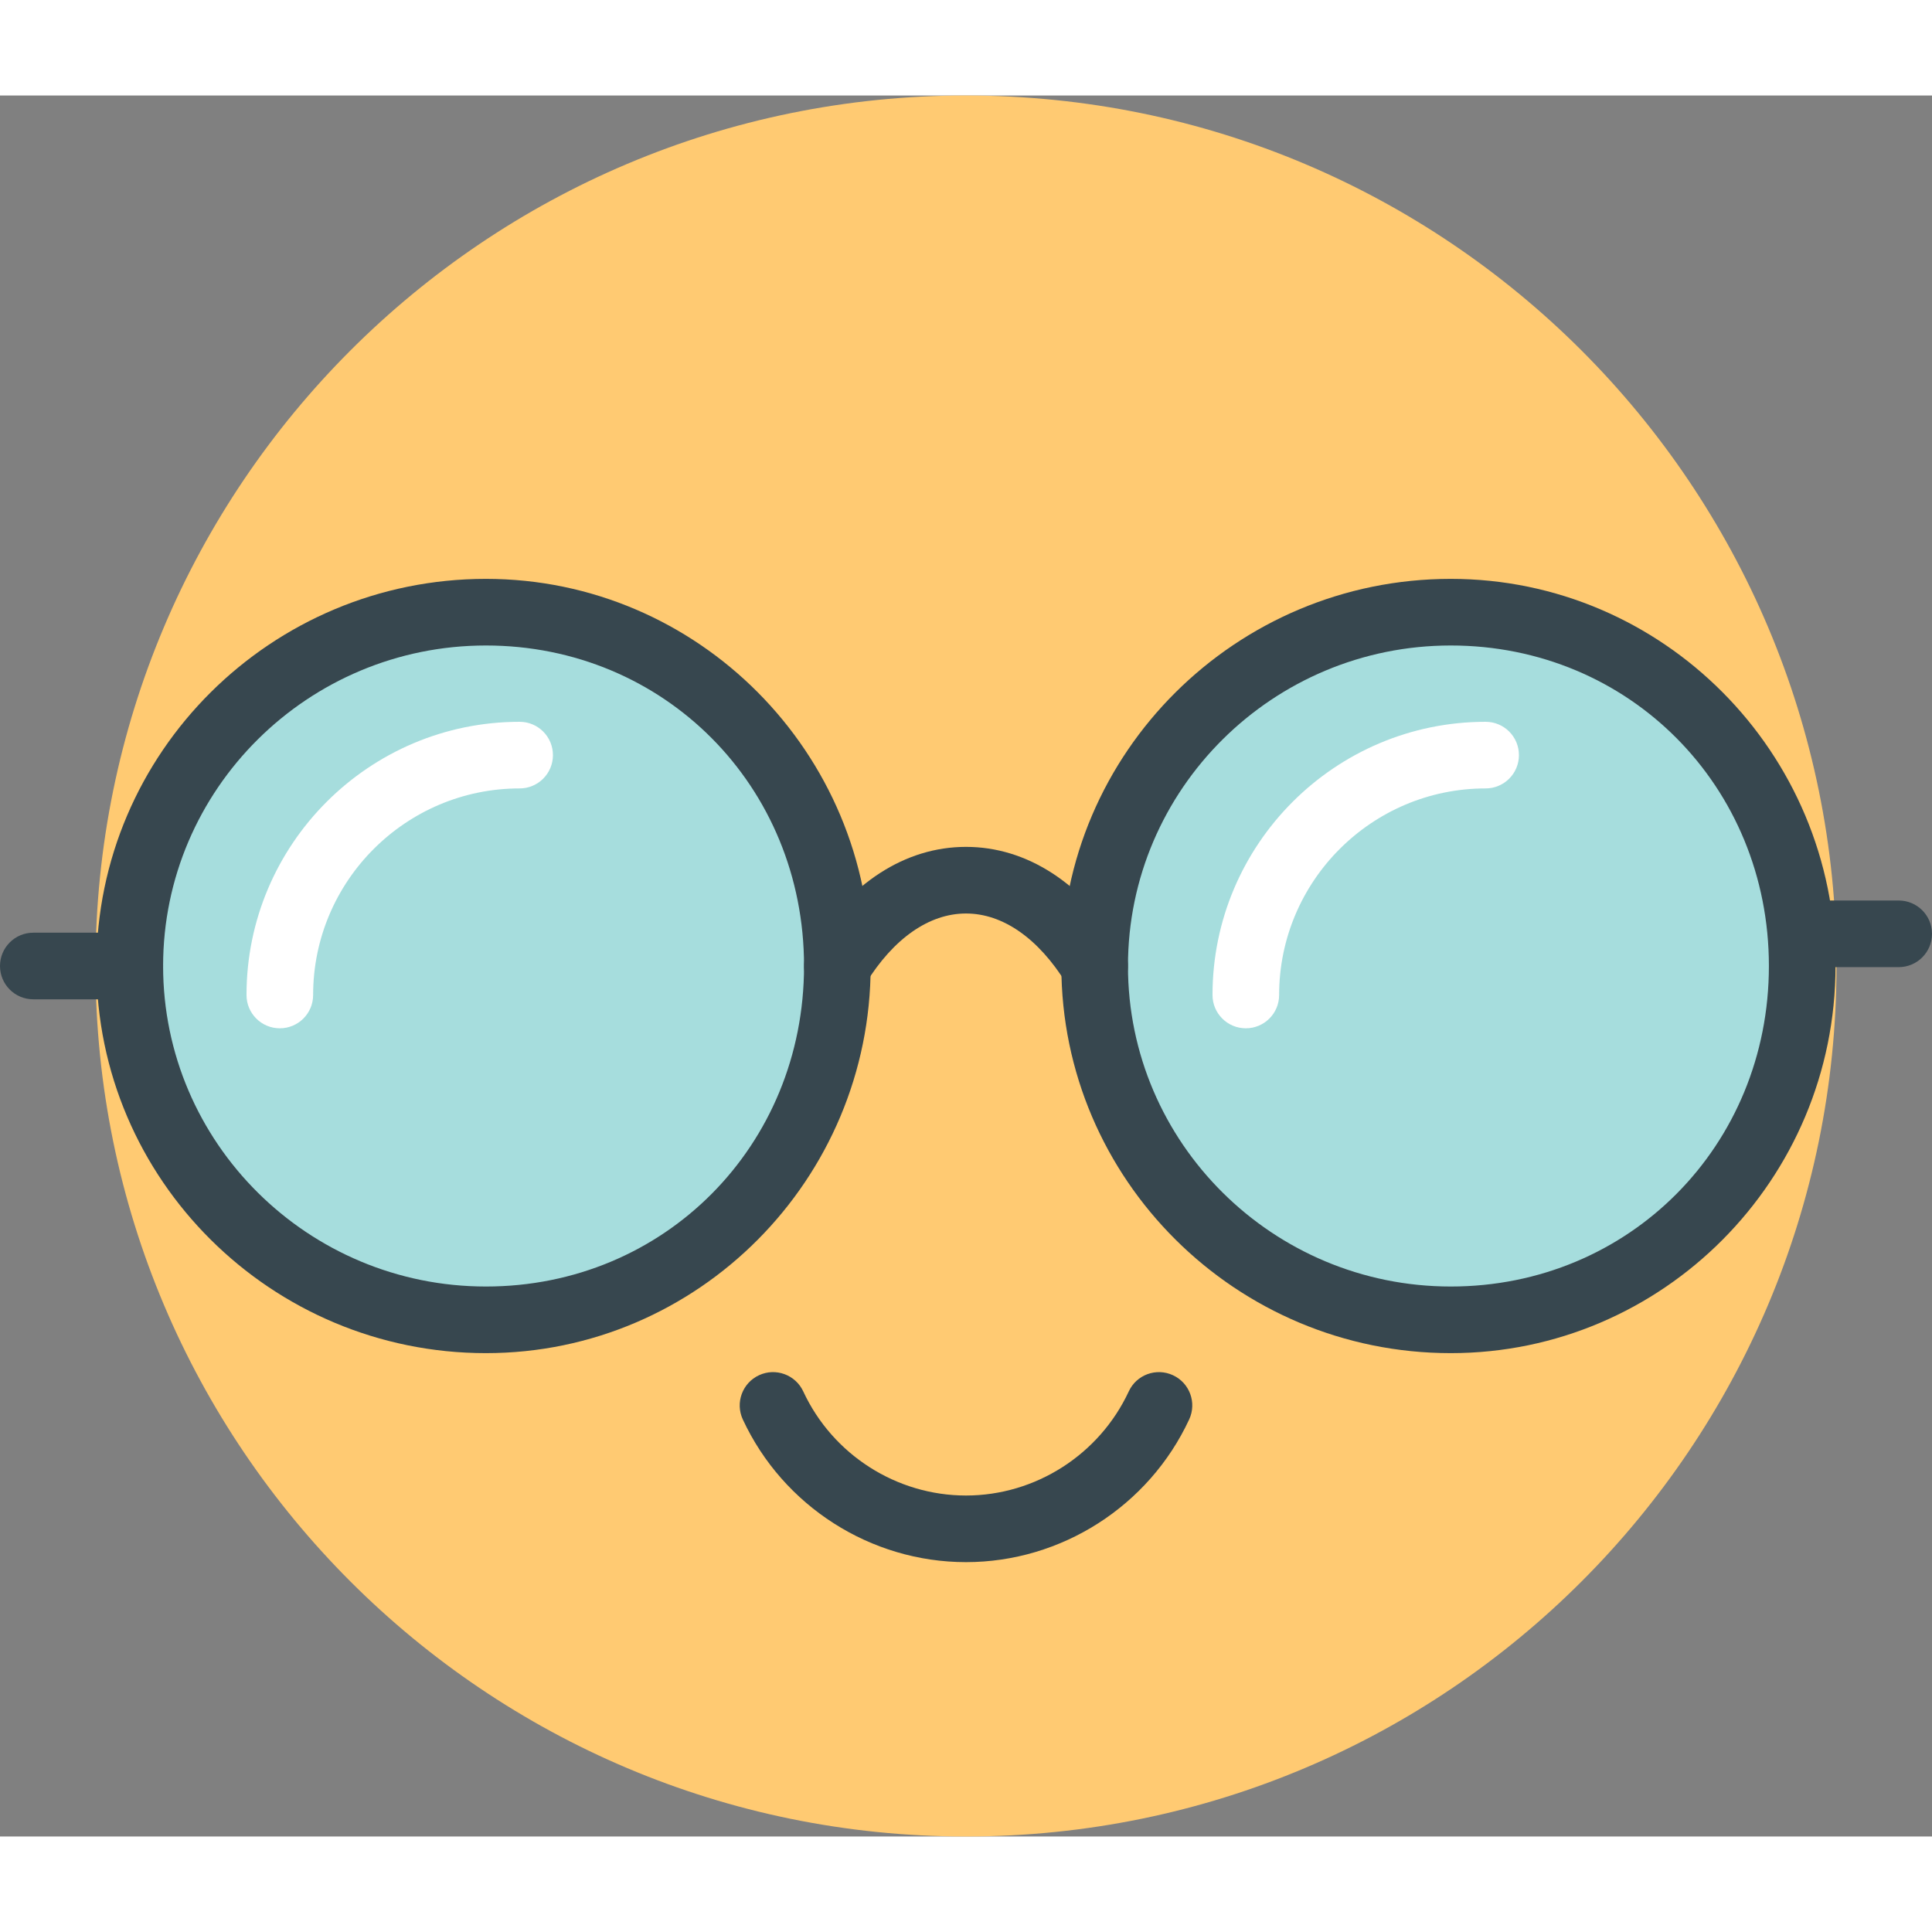 <?xml version="1.0" encoding="utf-8"?>

<!DOCTYPE svg PUBLIC "-//W3C//DTD SVG 1.1//EN" "http://www.w3.org/Graphics/SVG/1.1/DTD/svg11.dtd">

<svg height="800px" width="800px" version="1.1" id="sunglasses-smiley" xmlns="http://www.w3.org/2000/svg" xmlns:xlink="http://www.w3.org/1999/xlink" x="0px"
	 y="0px" viewBox="0 0 1010 910.143" enable-background="new 0 0 1010 910.143" xml:space="preserve">
<rect x="0" y="0" width="1010" height="910.143" fill="#808080" stroke="none"/>
<g id="sunglasses-smiley-sunglasses-smiley">
	<path fill="#FFCA72" d="M960.072,455.072c0,251.326-203.763,455.071-455.072,455.071
		c-251.343,0-455.071-203.745-455.071-455.071C49.929,203.728,253.657,0,505,0
		C756.31,0,960.072,203.728,960.072,455.072z"/>
	<g>
		<g>
			<path fill="#A6DDDD" d="M437.743,455.072c0,102.136-80.896,184.971-183.729,184.971
				c-102.816,0-186.161-82.835-186.161-184.971c0-102.119,83.345-184.971,186.161-184.971
				C356.847,270.101,437.743,352.953,437.743,455.072z"/>
			<path fill="#37474F" d="M254.014,657.457c-112.254,0-203.575-90.794-203.575-202.385
				c0-111.591,91.32-202.384,203.575-202.384c110.911,0,201.143,90.793,201.143,202.384
				C455.157,566.663,364.924,657.457,254.014,657.457L254.014,657.457z M254.014,287.515
				c-93.055,0-168.747,75.165-168.747,167.557c0,92.392,75.692,167.557,168.747,167.557
				c93.259,0,166.315-73.6,166.315-167.557C420.329,361.115,347.272,287.515,254.014,287.515L254.014,287.515z"/>
		</g>
		<g>
			<path fill="#A6DDDD" d="M942.148,455.072c0,102.136-80.913,184.971-183.729,184.971
				c-102.817,0-186.16-82.835-186.16-184.971c0-102.119,83.344-184.971,186.16-184.971
				C861.234,270.101,942.148,352.953,942.148,455.072z"/>
			<path fill="#37474F" d="M758.418,657.457c-112.254,0-203.574-90.794-203.574-202.385
				c0-111.591,91.32-202.384,203.574-202.384c110.912,0,201.143,90.793,201.143,202.384
				C959.562,566.663,869.33,657.457,758.418,657.457L758.418,657.457z M758.418,287.515
				c-93.055,0-168.746,75.165-168.746,167.557c0,92.392,75.691,167.557,168.746,167.557
				c93.26,0,166.316-73.6,166.316-167.557C924.734,361.115,851.678,287.515,758.418,287.515L758.418,287.515z"/>
		</g>
		<g>
			<path fill="#37474F" d="M572.274,472.486c-5.833,0-11.547-2.926-14.829-8.266
				C542.871,440.617,524.25,427.625,505,427.625c-19.25,0-37.872,12.992-52.445,36.596
				c-5.034,8.146-15.747,10.73-23.961,5.664c-8.18-5.051-10.713-15.782-5.663-23.962
				c21.138-34.249,50.286-53.126,82.069-53.126s60.932,18.877,82.069,53.126c5.051,8.18,2.517,18.911-5.663,23.962
				C578.55,471.652,575.387,472.486,572.274,472.486L572.274,472.486z"/>
		</g>
		<g>
			<path fill="#37474F" d="M67.853,472.486H17.414C7.789,472.486,0,464.697,0,455.072
				c0-9.626,7.789-17.414,17.414-17.414h50.438c9.626,0,17.414,7.789,17.414,17.414
				C85.267,464.697,77.478,472.486,67.853,472.486L67.853,472.486z"/>
		</g>
		<g>
			<path fill="#37474F" d="M992.586,455.667h-50.438c-9.625,0-17.413-7.789-17.413-17.414
				c0-9.625,7.788-17.414,17.413-17.414h50.438c9.625,0,17.414,7.789,17.414,17.414
				C1010,447.878,1002.211,455.667,992.586,455.667L992.586,455.667z"/>
		</g>
	</g>
	<g>
		<path fill="#37474F" d="M505,766.717c-49.843,0-95.64-29.284-116.676-74.587c-4.047-8.724-0.255-19.08,8.469-23.127
			c8.741-4.064,19.081-0.238,23.128,8.469c15.339,33.059,48.738,54.418,85.079,54.418
			c36.307,0,69.707-21.359,85.097-54.436c4.03-8.707,14.37-12.516,23.128-8.435
			c8.724,4.048,12.498,14.403,8.435,23.128C600.589,737.451,554.81,766.717,505,766.717L505,766.717z"/>
	</g>
	<g>
		<g>
			<path fill="#FFFFFF" d="M146.283,487.638c-9.625,0-17.414-7.789-17.414-17.414
				c0-78.753,64.043-142.814,142.779-142.814c9.626,0,17.414,7.789,17.414,17.414c0,9.625-7.789,17.414-17.414,17.414
				c-59.52,0-107.952,48.449-107.952,107.986C163.696,479.849,155.908,487.638,146.283,487.638L146.283,487.638z"/>
		</g>
		<g>
			<path fill="#FFFFFF" d="M651.283,487.638c-9.625,0-17.414-7.789-17.414-17.414
				c0-78.753,64.043-142.814,142.779-142.814c9.625,0,17.414,7.789,17.414,17.414c0,9.625-7.789,17.414-17.414,17.414
				c-59.52,0-107.951,48.449-107.951,107.986C668.697,479.849,660.908,487.638,651.283,487.638L651.283,487.638z"/>
		</g>
	</g>
</g>
</svg>
